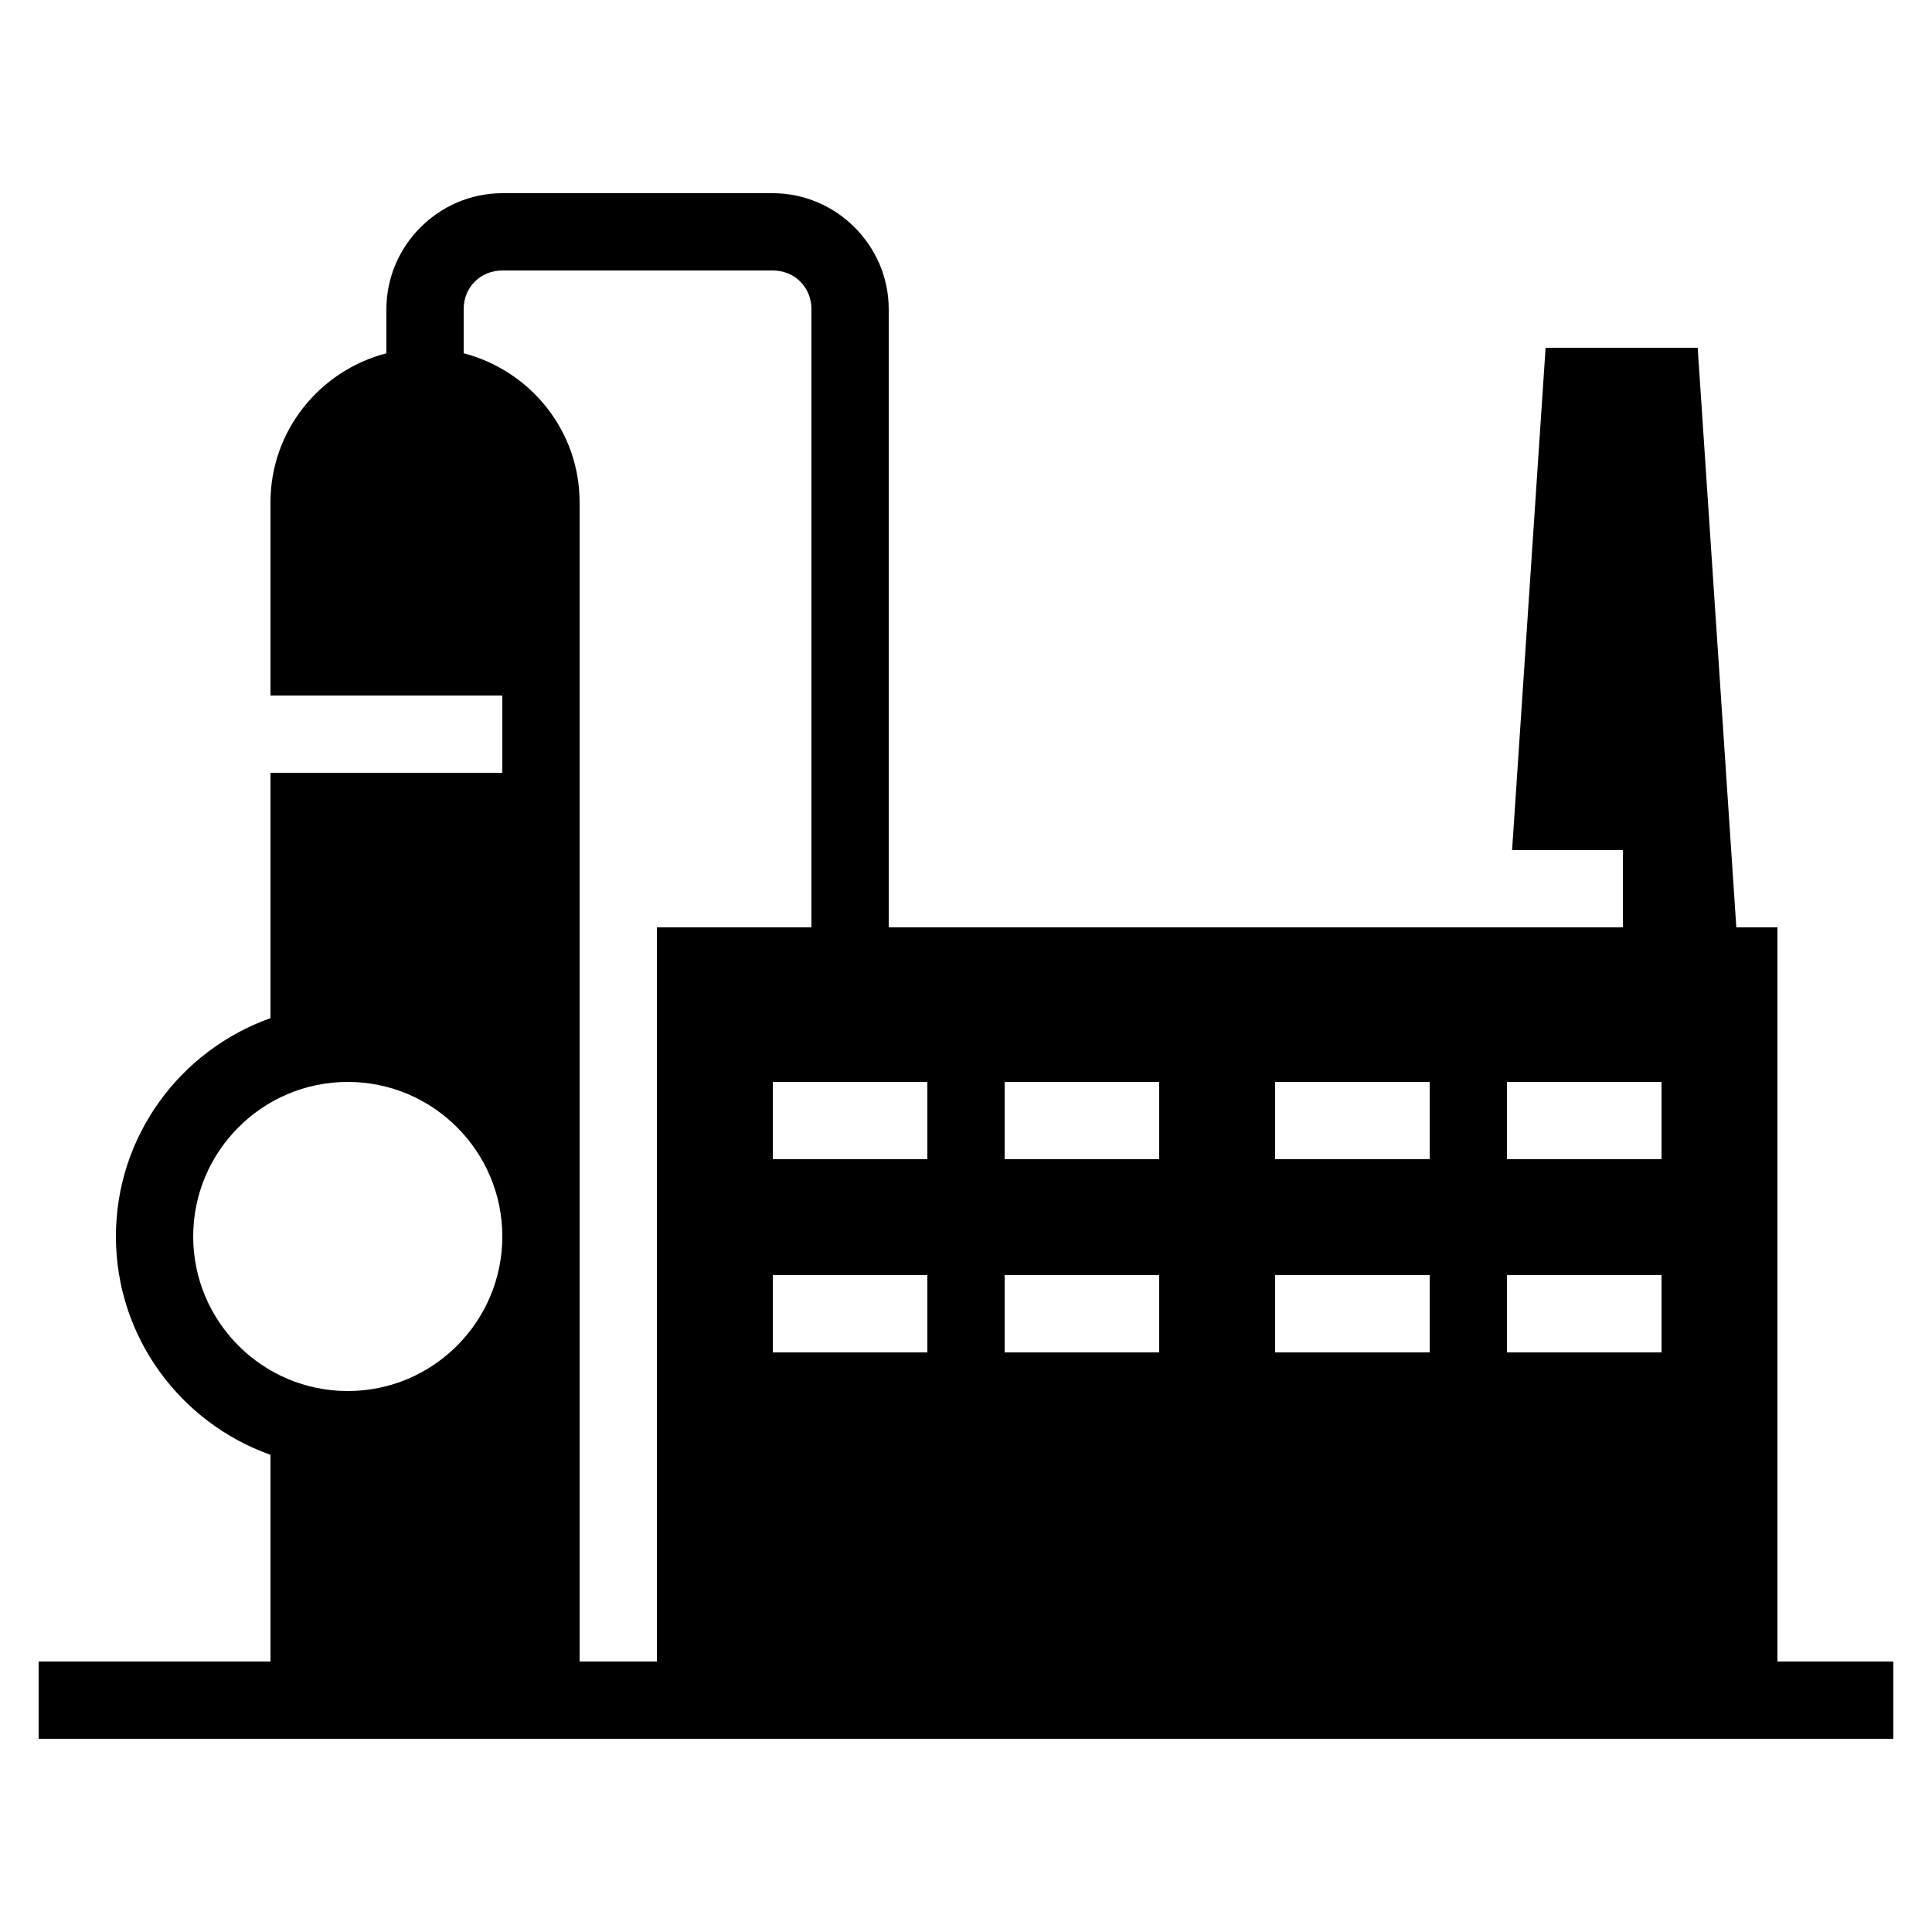 <svg xmlns="http://www.w3.org/2000/svg" xmlns:xlink="http://www.w3.org/1999/xlink" viewBox="0 0 50 50"><path d="M13 5C11.355 5 10 6.355 10 8L10 9.143C8.28 9.59 7 11.142 7 13L7 18L13 18L13 20L7 20L7 26.35C4.673 27.176 3 29.393 3 32C3 34.607 4.673 36.824 7 37.65L7 43L1 43L1 45L47 45L49 45L49 44L49 43L46 43L46 24L44.936 24L43.936 9L40 9L39.133 22L42 22L42 24L23 24L23 8C23 6.355 21.645 5 20 5L13 5 z M 13 7L20 7C20.565 7 21 7.435 21 8L21 24L17 24L17 43L15 43L15 13C15 11.142 13.72 9.59 12 9.143L12 8C12 7.435 12.435 7 13 7 z M 9 28C11.206 28 13 29.794 13 32C13 34.206 11.206 36 9 36C6.794 36 5 34.206 5 32C5 29.794 6.794 28 9 28 z M 20 28L24 28L24 30L20 30L20 28 z M 26 28L30 28L30 30L26 30L26 28 z M 33 28L37 28L37 30L33 30L33 28 z M 39 28L43 28L43 30L39 30L39 28 z M 20 33L24 33L24 35L20 35L20 33 z M 26 33L30 33L30 35L26 35L26 33 z M 33 33L37 33L37 35L33 35L33 33 z M 39 33L43 33L43 35L39 35L39 33 z"/></svg>